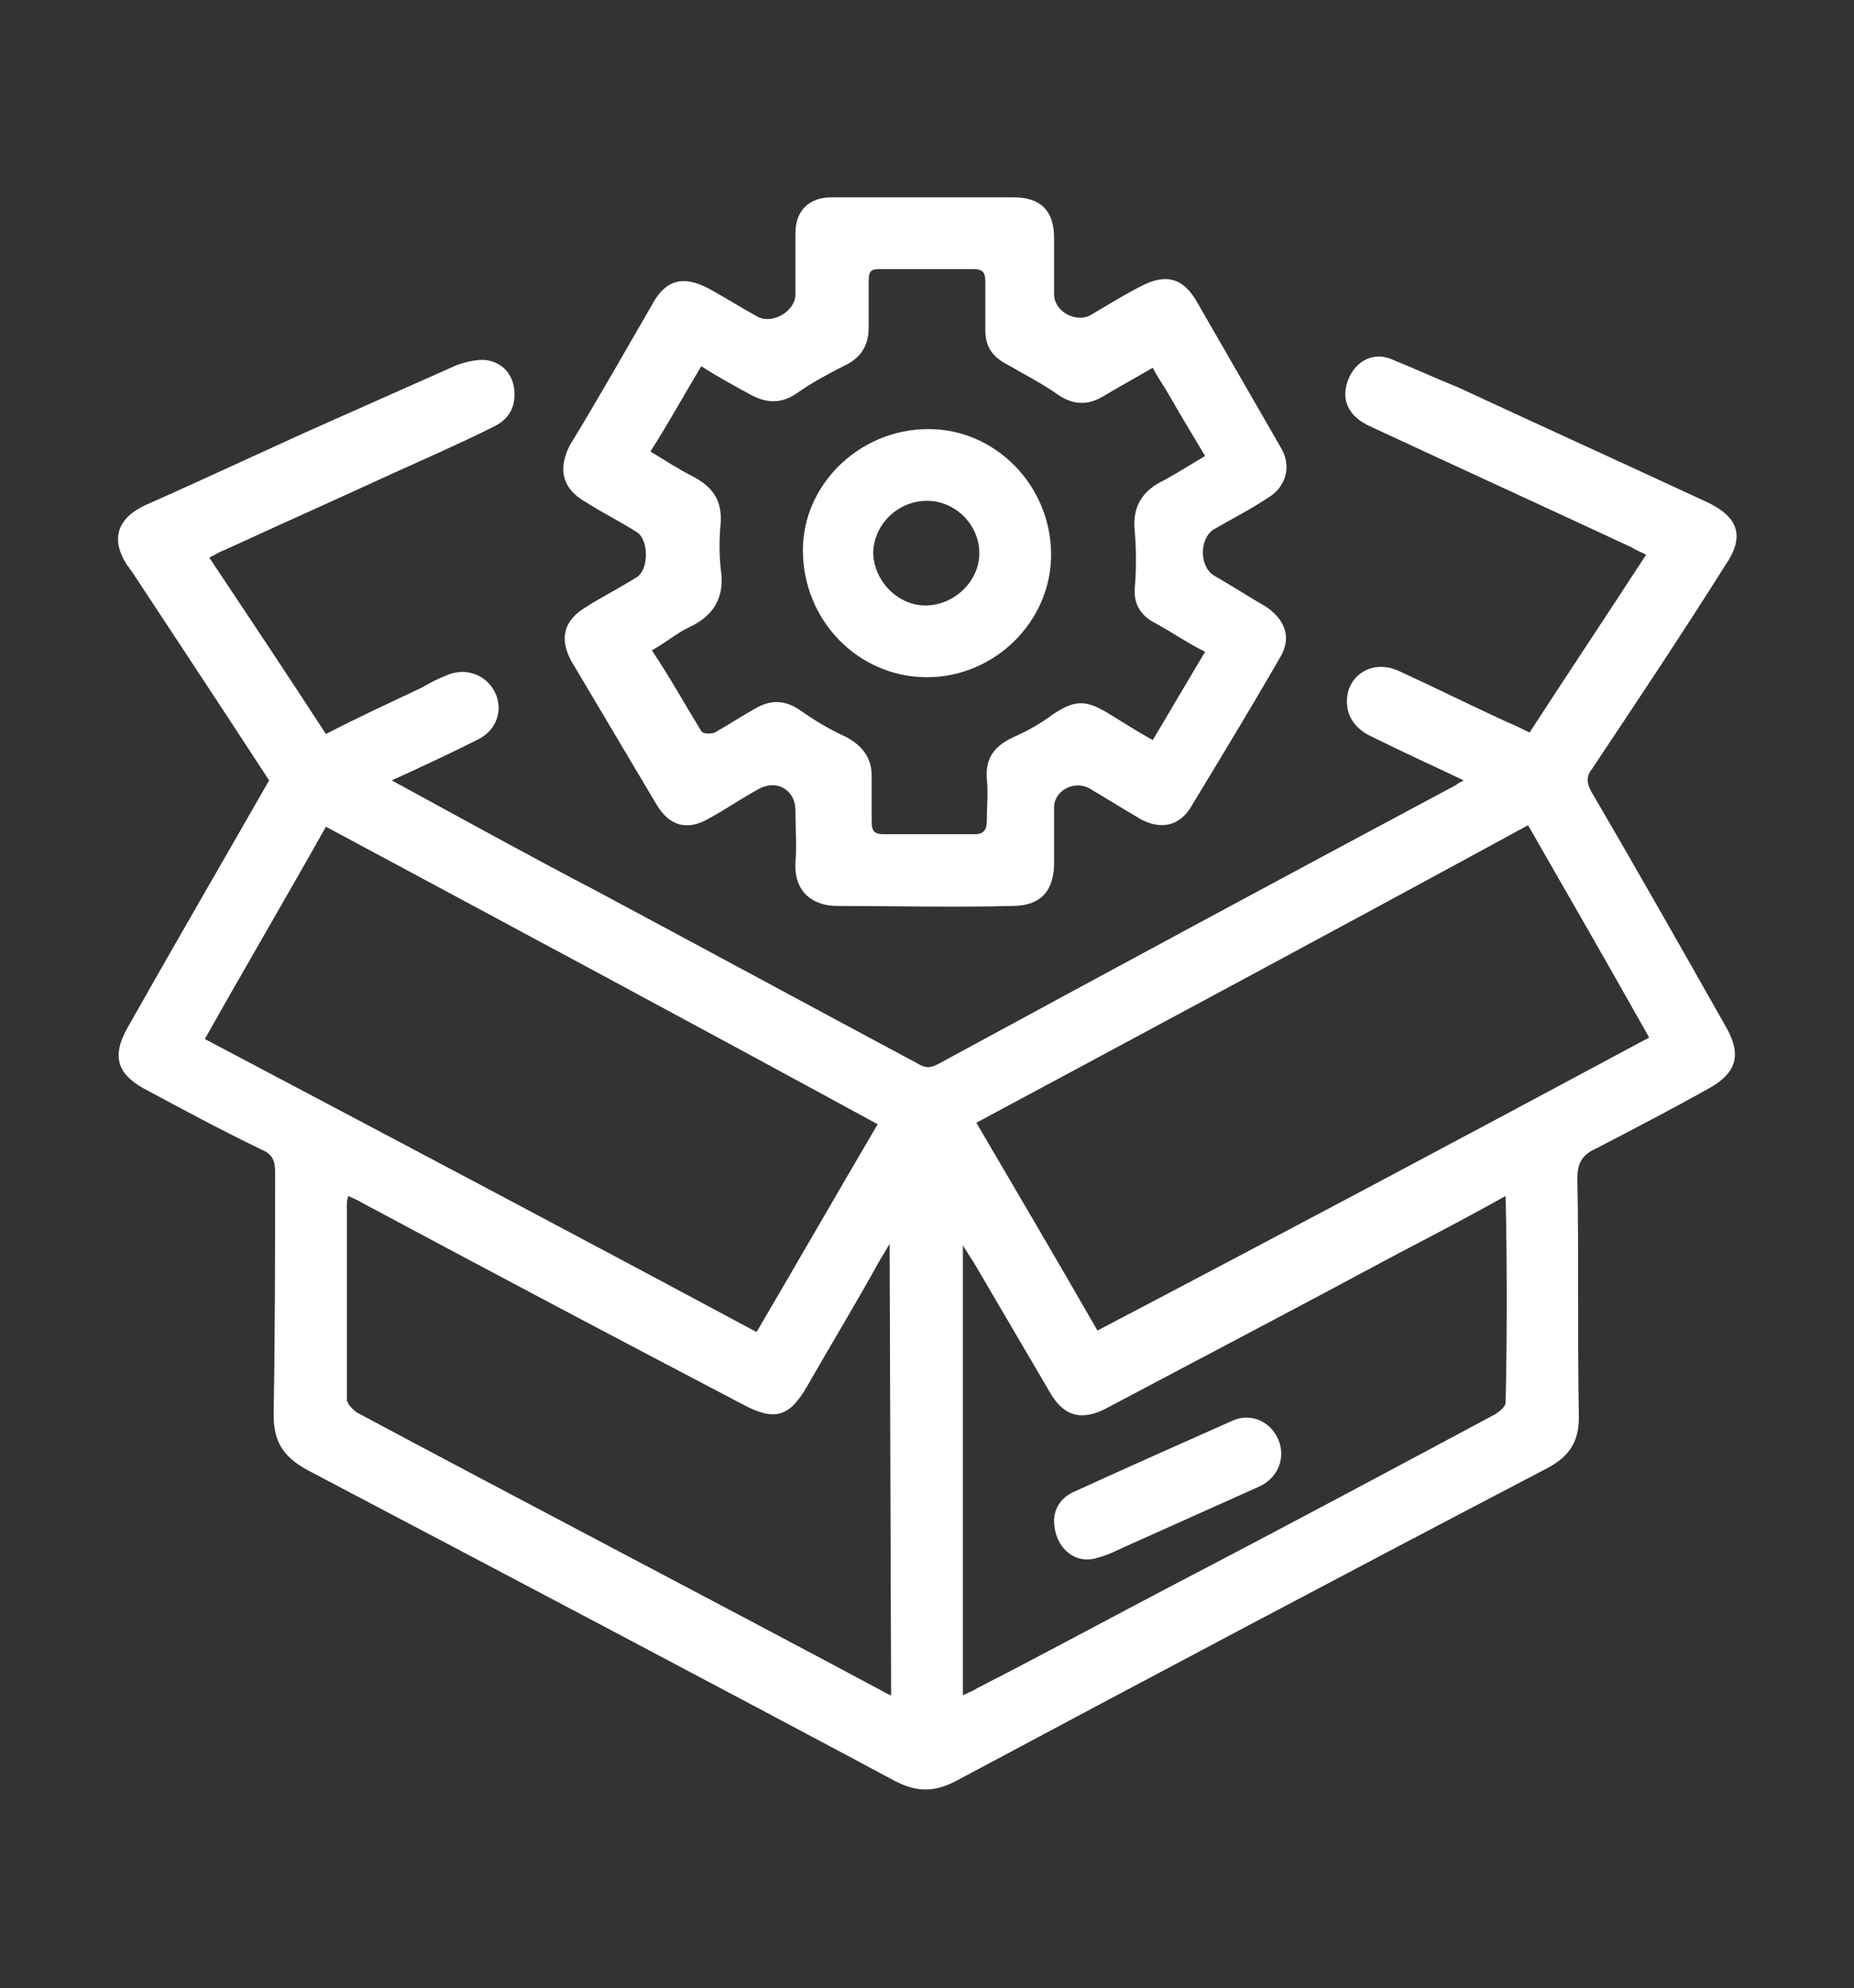 <?xml version="1.0" encoding="UTF-8"?> <!-- Generator: Adobe Illustrator 23.1.0, SVG Export Plug-In . SVG Version: 6.00 Build 0) --> <svg xmlns="http://www.w3.org/2000/svg" xmlns:xlink="http://www.w3.org/1999/xlink" version="1.1" id="Capa_1" x="0px" y="0px" viewBox="0 0 124 133" style="enable-background:new 0 0 124 133;" xml:space="preserve"><rect x="0" y="0" width="124" height="133" fill="#333333" stroke="none"/> <style type="text/css"> .st0{fill:#FFFFFF;} </style> <g> <g> <path class="st0" d="M106.4,52.9c-0.3-0.6-0.3-1,0.1-1.5c3-4.5,6-9,8.9-13.6c1.3-1.9,0.9-3.2-1.2-4.2c-5.6-2.6-11.1-5.1-16.7-7.7 c-1.5-0.6-3-1.3-4.5-1.9c-1.3-0.5-2.5,0.3-2.9,1.6c-0.4,1.3,0.2,2.3,1.5,2.9c5.8,2.7,11.7,5.4,17.5,8.1c0.3,0.2,0.6,0.3,1,0.5 c-2.6,4-5.2,7.9-7.8,11.9c-0.6-0.3-1-0.5-1.5-0.7c-2.4-1.1-4.8-2.3-7.2-3.4c-1.9-0.9-3.7,0.4-3.5,2.3c0.1,1,0.8,1.7,1.7,2.1 c2,1,4,1.9,6.1,2.9c-0.2,0.1-0.4,0.2-0.5,0.3c-11.6,6.2-23.1,12.4-34.7,18.7c-0.6,0.3-0.9,0.2-1.4-0.1 c-7.1-3.8-14.3-7.7-21.4-11.5c-4.6-2.4-9.1-4.9-13.7-7.4c2-0.9,3.9-1.8,5.7-2.7c1.3-0.6,1.8-2,1.2-3.2s-2-1.7-3.3-1.1 c-0.5,0.2-1.1,0.5-1.6,0.8c-2.1,1-4.3,2-6.4,3.1c-2.6-4-5.2-7.9-7.8-11.8c0.4-0.2,0.7-0.4,1-0.5c3.7-1.7,7.5-3.4,11.2-5.1 c2.2-1,4.5-2,6.7-3.1c1.1-0.5,1.6-1.3,1.5-2.5c-0.1-1-0.7-1.8-1.8-2c-0.6-0.1-1.4,0.1-2,0.3c-2.7,1.2-5.4,2.4-8.1,3.6 c-4.3,1.9-8.5,3.9-12.8,5.8c-1.9,0.9-2.3,2.3-1.2,4c0.1,0.1,0.2,0.3,0.3,0.4c3.1,4.7,6.2,9.4,9.2,14c-3.2,5.6-6.4,11.1-9.5,16.6 c-1,1.8-0.7,3,1.1,4c2.6,1.4,5.2,2.8,7.9,4.1c0.7,0.3,0.9,0.7,0.9,1.5c0,5.4,0,10.8-0.1,16.2c0,1.8,0.6,2.8,2.2,3.7 c13.1,6.9,26.2,13.8,39.3,20.8c1.5,0.8,2.7,0.8,4.2,0c13.1-7,26.3-14,39.5-20.9c1.5-0.8,2.1-1.8,2.1-3.4c-0.1-5.3,0-10.7-0.1-16 c0-1.1,0.4-1.6,1.3-2c2.5-1.3,5-2.6,7.5-4c1.8-1,2.2-2.2,1.2-4C112.5,63.5,109.5,58.2,106.4,52.9z M13.7,69.5 c2.7-4.8,5.4-9.4,8.1-14.2c12.3,6.6,24.6,13.2,36.9,19.9c-2.7,4.6-5.4,9.3-8.1,13.9C38.3,82.5,26,76,13.7,69.5z M59.6,113.4 c-0.3-0.1-0.6-0.3-0.8-0.4c-11.6-6.2-23.3-12.3-34.9-18.5c-0.3-0.2-0.7-0.6-0.7-0.9c0-4.4,0-8.7,0-13.1c0-0.1,0-0.2,0.1-0.5 c0.4,0.2,0.7,0.3,1,0.5c8.4,4.5,16.9,9,25.3,13.4c2.2,1.2,3.2,0.9,4.4-1.2c1.6-2.8,3.3-5.6,4.9-8.5c0.2-0.3,0.3-0.5,0.6-1 L59.6,113.4L59.6,113.4z M100.7,93.8c0,0.3-0.4,0.6-0.7,0.8c-7.1,3.8-14.2,7.6-21.3,11.3c-4.4,2.3-8.8,4.7-13.3,7 c-0.3,0.2-0.6,0.3-1,0.5V83.3c0.3,0.5,0.5,0.8,0.7,1.1c1.7,2.9,3.4,5.8,5.1,8.7c0.9,1.6,2.1,2,3.8,1.1c6.6-3.5,13.1-6.9,19.6-10.4 c2.3-1.2,4.6-2.4,7.1-3.8C100.8,84.7,100.8,89.2,100.7,93.8z M73.4,89c-2.7-4.7-5.4-9.3-8.1-13.9c12.3-6.6,24.6-13.2,36.9-19.9 c2.7,4.7,5.4,9.4,8.1,14.2C98,76,85.8,82.5,73.4,89z M39.2,33.6c1.1,0.7,2.3,1.3,3.4,2c0.8,0.5,0.8,2.5,0,3 c-1.1,0.7-2.3,1.3-3.4,2c-1.5,0.9-1.8,2.1-1,3.6c1.9,3.2,3.8,6.4,5.7,9.6c0.9,1.5,2.1,1.8,3.6,0.9c1.1-0.6,2.1-1.3,3.2-1.9 c1.2-0.7,2.5,0,2.5,1.4c0,1.2,0.1,2.4,0,3.5c-0.1,2,1.2,2.9,2.8,2.9c3.9,0,7.8,0.1,11.7,0c1.9,0,2.8-1,2.8-2.9c0-1.2,0-2.5,0-3.7 c0-1.1,1.3-1.8,2.3-1.3c1.2,0.7,2.3,1.4,3.5,2.1c1.3,0.7,2.6,0.5,3.4-0.9c2-3.3,4-6.6,5.9-9.9c0.8-1.3,0.4-2.5-0.9-3.4 c-1.2-0.7-2.3-1.4-3.5-2.1c-1-0.6-1-2.5,0-3.1c1.2-0.7,2.4-1.3,3.6-2.1c1.2-0.7,1.6-2.1,0.9-3.3c-1.9-3.3-3.8-6.6-5.7-9.9 c-0.9-1.5-2-1.8-3.6-1c-1.2,0.6-2.3,1.3-3.5,2c-1,0.5-2.4-0.3-2.4-1.4c0-1.3,0-2.6,0-3.8c0-1.8-0.9-2.7-2.7-2.7c-2,0-3.9,0-5.9,0 c-2.1,0-4.2,0-6.3,0c-1.5,0-2.4,0.9-2.4,2.4c0,1.4,0,2.7,0,4.1c0,1.1-1.5,2-2.5,1.5c-1.1-0.6-2.2-1.3-3.3-1.9 c-1.7-0.9-2.9-0.6-3.8,1.1c-1.8,3.1-3.6,6.3-5.5,9.4C37.3,31.4,37.6,32.7,39.2,33.6z M46.9,24.5c1.1,0.7,2.2,1.3,3.3,1.9 s2.1,0.6,3.1-0.1s2.1-1.3,3.1-1.8c1.1-0.5,1.7-1.3,1.7-2.6c0-1,0-2.1,0-3.1c0-0.6,0.1-0.8,0.7-0.8c2.1,0,4.2,0,6.3,0 c0.6,0,0.8,0.2,0.8,0.8c0,1.1,0,2.2,0,3.3c0,1.1,0.5,1.8,1.5,2.3c1.2,0.7,2.4,1.3,3.5,2.1c1,0.6,1.9,0.6,2.9,0s2.1-1.2,3.3-1.9 c0.3,0.6,0.6,1,0.9,1.5c0.8,1.4,1.7,2.9,2.6,4.4c-1,0.6-1.8,1.1-2.7,1.6c-1.5,0.7-2.2,1.8-2,3.5c0.1,1.2,0.1,2.5,0,3.7 c-0.1,1.1,0.4,1.9,1.4,2.4c1.1,0.6,2.1,1.3,3.3,1.9c-1.2,2-2.3,3.9-3.5,5.9c-1.1-0.6-2-1.2-3-1.8c-1.5-0.9-2.2-0.9-3.7,0.1 c-0.8,0.6-1.7,1.1-2.6,1.5c-1.3,0.6-1.9,1.4-1.8,2.8c0.1,0.9,0,1.9,0,2.8c0,0.6-0.2,0.9-0.8,0.9c-2,0-4.1,0-6.1,0 c-0.6,0-0.8-0.2-0.8-0.8c0-1,0-2.1,0-3.1c0-1.2-0.6-2-1.7-2.6c-1.1-0.5-2.1-1.1-3.1-1.8s-2-0.7-3-0.1c-0.9,0.5-1.8,1.1-2.7,1.6 c-0.2,0.1-0.8,0.1-0.9-0.1c-1.1-1.8-2.1-3.6-3.3-5.4c0.9-0.5,1.6-1.1,2.4-1.5c1.8-0.8,2.5-2.1,2.2-4c-0.1-1-0.1-2,0-3 c0.1-1.5-0.5-2.4-1.8-3.1c-1-0.5-1.9-1.1-2.9-1.7C44.6,28.5,45.7,26.5,46.9,24.5z M82.5,95c-3.6,1.6-7.2,3.2-10.7,4.8 c-0.9,0.4-1.3,1.2-1.3,1.9c0,1.8,1.4,3,2.9,2.5c0.8-0.2,1.5-0.6,2.2-0.9c2.9-1.3,5.8-2.6,8.7-3.9c1.2-0.6,1.7-1.9,1.2-3.1 C85,95.1,83.7,94.5,82.5,95z M62,45.3c4.5,0,8.3-3.7,8.3-8.2c0-4.6-3.7-8.4-8.2-8.4c-4.6,0-8.4,3.7-8.4,8.1 C53.7,41.5,57.4,45.3,62,45.3z M62,33.5c1.9,0,3.5,1.6,3.5,3.5s-1.7,3.5-3.6,3.5c-1.9,0-3.5-1.7-3.5-3.6 C58.5,35,60.1,33.5,62,33.5z"></path> </g> </g> </svg> 